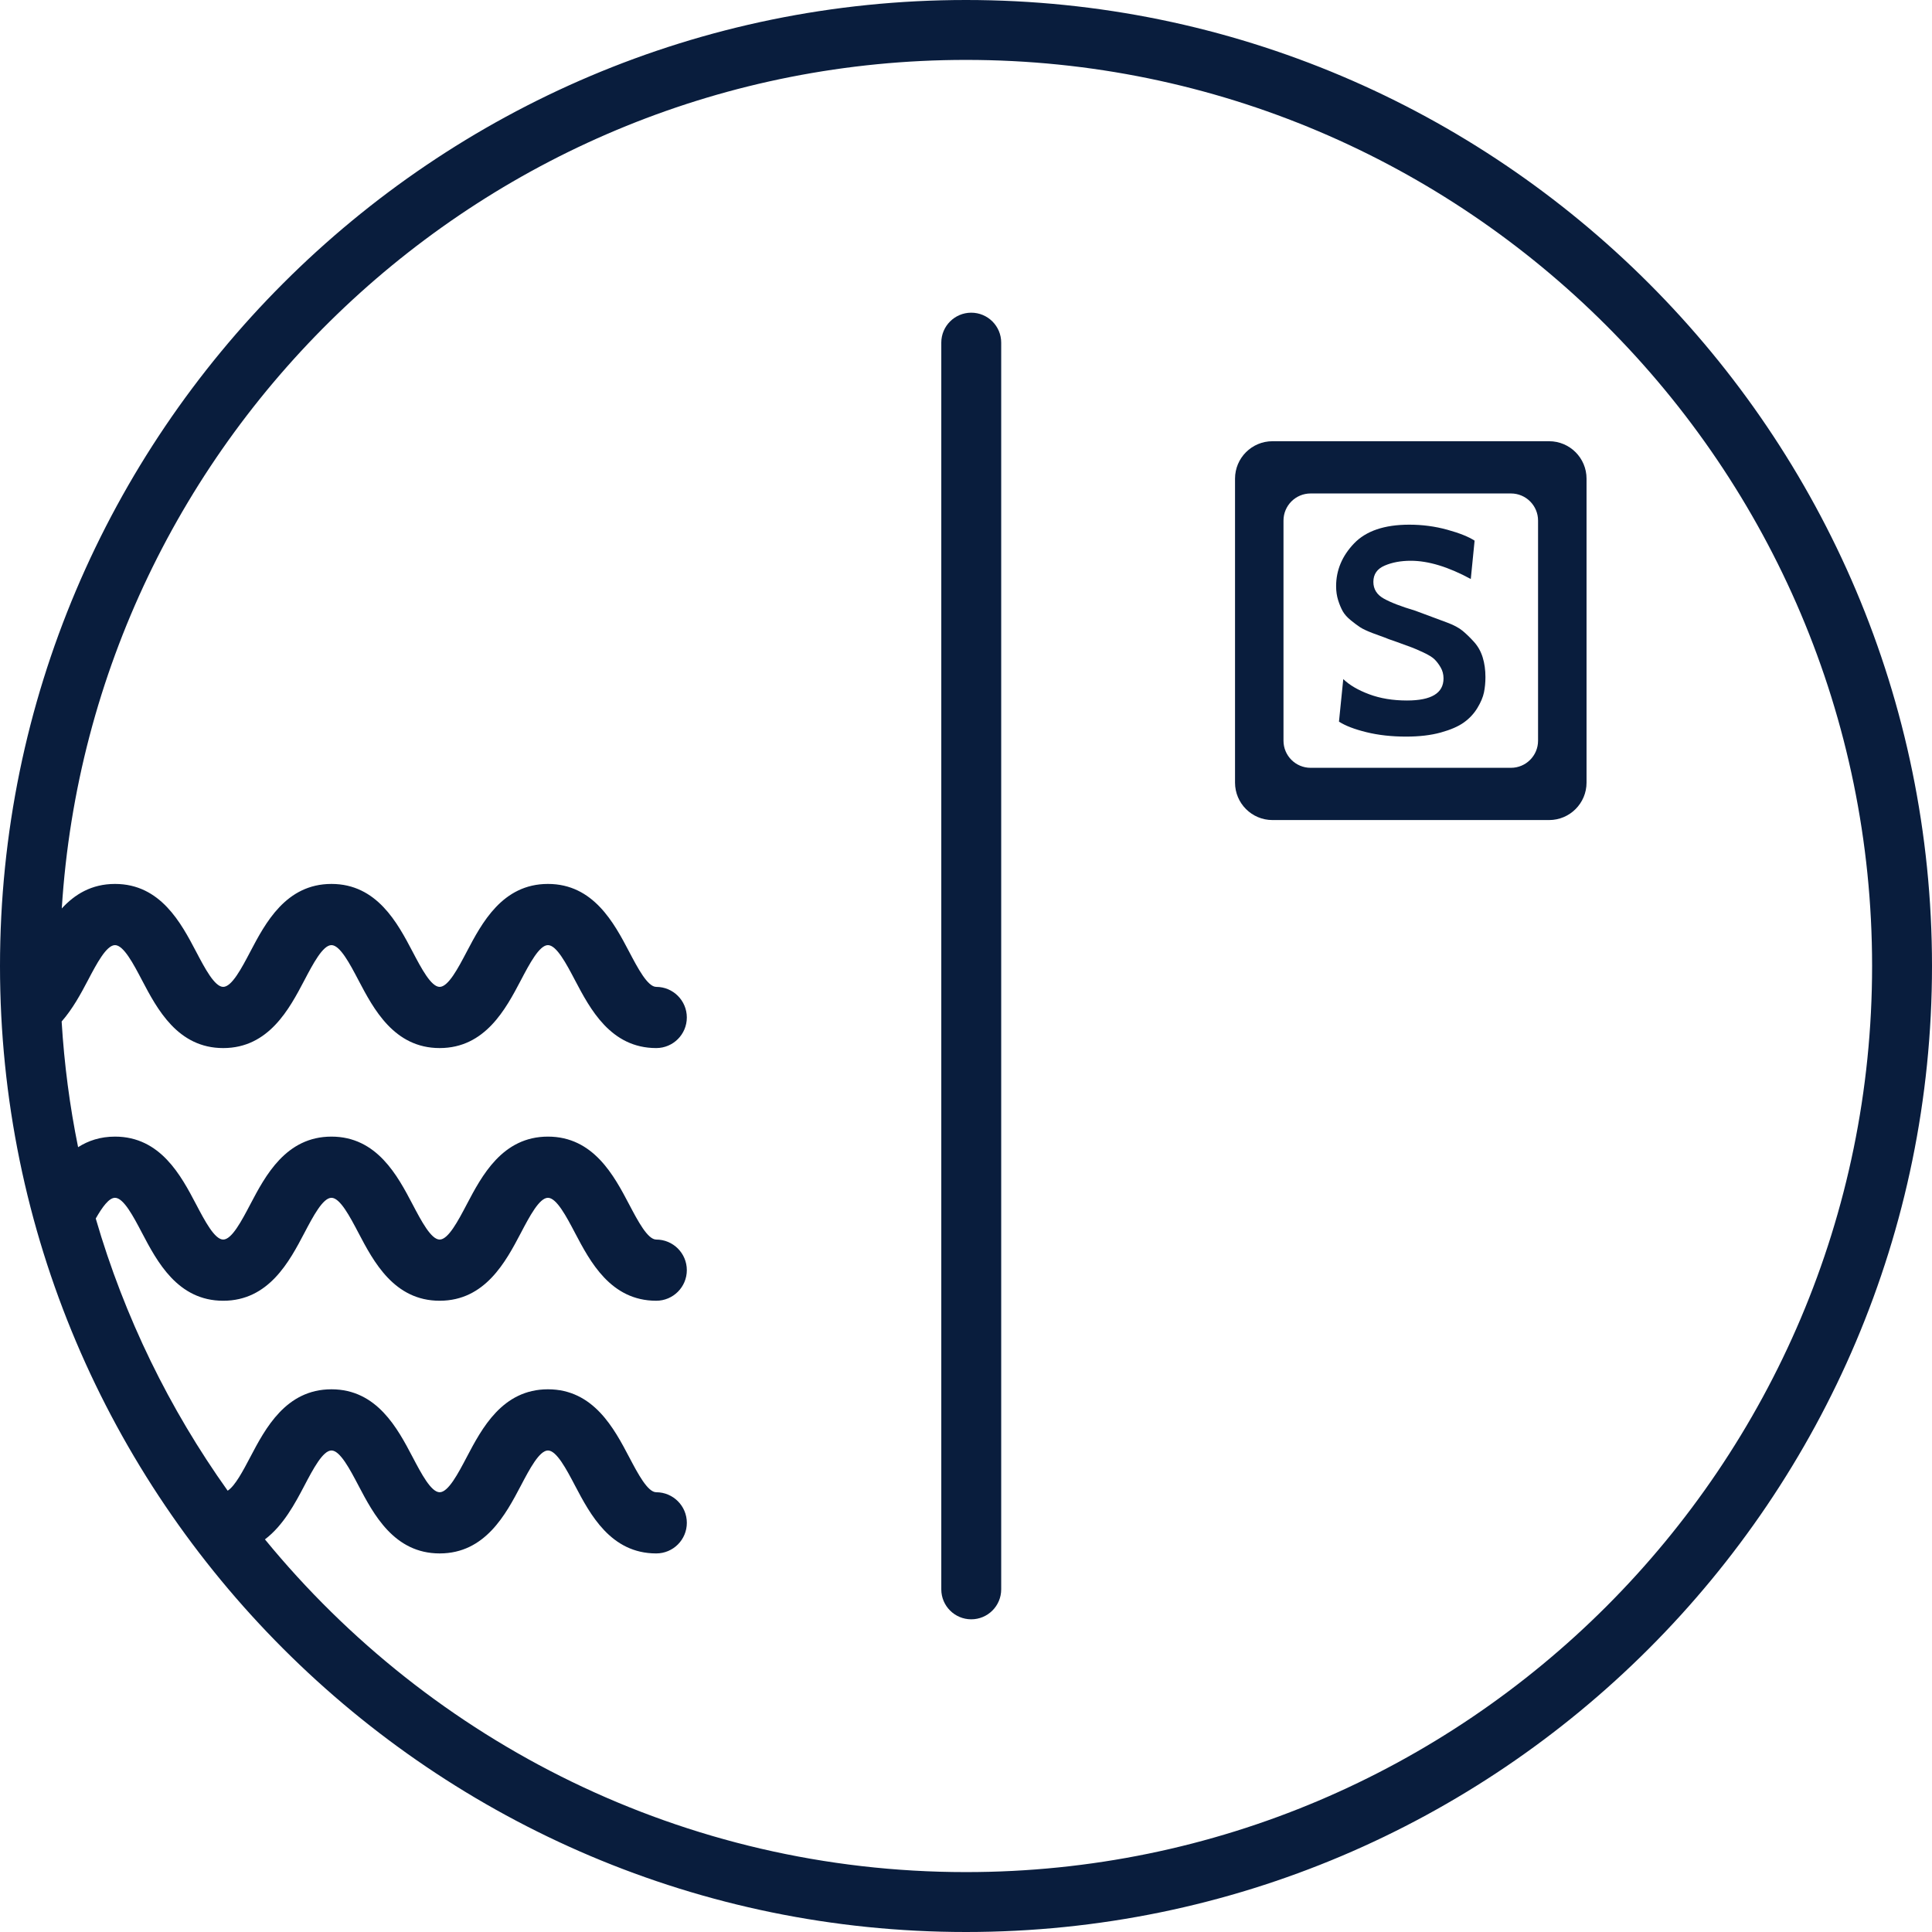 <?xml version="1.0" encoding="utf-8"?>
<!-- Generator: Adobe Illustrator 16.0.0, SVG Export Plug-In . SVG Version: 6.00 Build 0)  -->
<!DOCTYPE svg PUBLIC "-//W3C//DTD SVG 1.1//EN" "http://www.w3.org/Graphics/SVG/1.1/DTD/svg11.dtd">
<svg version="1.1" id="Layer_1" xmlns="http://www.w3.org/2000/svg" xmlns:xlink="http://www.w3.org/1999/xlink" x="0px" y="0px"
	 width="258.013px" height="258.013px" viewBox="0 0 258.013 258.013" enable-background="new 0 0 258.013 258.013"
	 xml:space="preserve">
<g>
	<g>
		<path fill="#091D3D" d="M129.707,216.254c-2.209,0-4-1.791-4-4V45.759c0-2.209,1.791-4,4-4s4,1.791,4,4v166.495
			C133.707,214.463,131.916,216.254,129.707,216.254z"/>
	</g>
	<path fill="#091D3D" d="M129.006,0C57.872,0,0,57.872,0,129.006c0,71.135,57.872,129.007,129.006,129.007
		c71.135,0,129.007-57.872,129.007-129.007C258.013,57.872,200.141,0,129.006,0z M129.006,250.013
		c-37.694,0-71.415-17.328-93.624-44.433c2.466-1.866,4.017-4.795,5.271-7.182c1.156-2.198,2.466-4.69,3.612-4.69
		c1.145,0,2.454,2.491,3.609,4.689c2.009,3.823,4.761,9.059,10.842,9.059c6.083,0,8.836-5.235,10.847-9.058
		c1.156-2.199,2.467-4.69,3.614-4.69s2.458,2.492,3.614,4.69c2.011,3.823,4.764,9.058,10.847,9.058c2.257,0,4.086-1.829,4.086-4.085
		s-1.829-4.086-4.086-4.086c-1.147,0-2.458-2.492-3.614-4.69c-2.011-3.823-4.764-9.058-10.847-9.058s-8.836,5.235-10.847,9.058
		c-1.156,2.199-2.467,4.69-3.614,4.69c-1.145,0-2.454-2.491-3.609-4.689c-2.009-3.823-4.761-9.059-10.842-9.059
		c-6.082,0-8.835,5.236-10.845,9.059c-0.96,1.825-2.025,3.848-3.016,4.483c-7.779-10.915-13.788-23.172-17.617-36.348
		c0.864-1.513,1.759-2.768,2.571-2.768c1.144,0,2.453,2.491,3.607,4.689c2.01,3.823,4.762,9.06,10.843,9.06
		c6.082,0,8.834-5.235,10.844-9.059c1.156-2.198,2.466-4.69,3.612-4.69c1.145,0,2.454,2.491,3.609,4.689
		c2.009,3.823,4.761,9.059,10.842,9.059c6.083,0,8.836-5.235,10.847-9.058c1.156-2.199,2.467-4.69,3.614-4.69
		s2.458,2.492,3.614,4.69c2.011,3.823,4.764,9.058,10.847,9.058c2.257,0,4.086-1.829,4.086-4.085s-1.829-4.086-4.086-4.086
		c-1.147,0-2.458-2.492-3.614-4.69c-2.011-3.823-4.764-9.058-10.847-9.058s-8.836,5.235-10.847,9.058
		c-1.156,2.199-2.467,4.69-3.614,4.69c-1.145,0-2.454-2.491-3.609-4.689c-2.009-3.823-4.761-9.059-10.842-9.059
		c-6.082,0-8.835,5.236-10.845,9.059c-1.156,2.198-2.466,4.689-3.611,4.689c-1.145,0-2.454-2.491-3.609-4.689
		c-2.009-3.823-4.76-9.059-10.841-9.059c-1.96,0-3.573,0.545-4.928,1.411c-1.114-5.47-1.852-11.075-2.198-16.784
		c1.494-1.706,2.59-3.751,3.515-5.511c1.156-2.198,2.466-4.689,3.611-4.689c1.144,0,2.453,2.491,3.607,4.689
		c2.01,3.823,4.762,9.06,10.843,9.06c6.082,0,8.834-5.235,10.844-9.059c1.156-2.198,2.466-4.69,3.612-4.69
		c1.145,0,2.454,2.491,3.609,4.689c2.009,3.823,4.761,9.059,10.842,9.059c6.083,0,8.836-5.235,10.847-9.058
		c1.156-2.199,2.467-4.69,3.614-4.69s2.458,2.492,3.614,4.69c2.011,3.823,4.764,9.058,10.847,9.058c2.257,0,4.086-1.829,4.086-4.085
		s-1.829-4.086-4.086-4.086c-1.147,0-2.458-2.492-3.614-4.69c-2.011-3.823-4.764-9.058-10.847-9.058s-8.836,5.235-10.847,9.058
		c-1.156,2.199-2.467,4.69-3.614,4.69c-1.145,0-2.454-2.491-3.609-4.689c-2.009-3.823-4.761-9.059-10.842-9.059
		c-6.082,0-8.835,5.236-10.845,9.059c-1.156,2.198-2.466,4.689-3.611,4.689c-1.145,0-2.454-2.491-3.609-4.689
		c-2.009-3.823-4.76-9.059-10.841-9.059c-3.14,0-5.388,1.399-7.108,3.275C12.229,58.166,64.865,8,129.006,8
		c66.724,0,121.007,54.283,121.007,121.006C250.013,195.729,195.729,250.013,129.006,250.013z"/>
	<path fill="#091D3D" d="M206.878,58.924h-36.944c-2.762,0-5,2.239-5,5v40.592c0,2.761,2.238,5,5,5h36.944c2.762,0,5-2.239,5-5
		V63.924C211.878,61.163,209.64,58.924,206.878,58.924z M205.403,98.918c0,2-1.621,3.621-3.621,3.621h-26.754
		c-2,0-3.621-1.621-3.621-3.621V69.522c0-2,1.621-3.621,3.621-3.621h26.754c2,0,3.621,1.621,3.621,3.621V98.918z"/>
	<path fill="#091D3D" d="M187.782,98.371c-1.933,0-3.697-0.196-5.295-0.588c-1.598-0.392-2.82-0.862-3.671-1.411l0.574-5.681
		c0.824,0.799,1.979,1.475,3.462,2.028c1.481,0.554,3.165,0.831,5.048,0.831c3.252,0,4.878-0.982,4.878-2.946
		c0-0.543-0.127-1.034-0.384-1.473c-0.256-0.439-0.531-0.801-0.824-1.085c-0.295-0.284-0.788-0.588-1.479-0.911
		c-0.691-0.323-1.231-0.556-1.621-0.698c-0.389-0.142-1.045-0.381-1.969-0.719c-0.789-0.267-1.337-0.466-1.643-0.601l-1.604-0.586
		c-0.726-0.283-1.257-0.533-1.594-0.751c-0.337-0.218-0.752-0.525-1.243-0.924c-0.493-0.398-0.855-0.802-1.09-1.214
		c-0.232-0.411-0.44-0.905-0.622-1.483c-0.181-0.578-0.271-1.2-0.271-1.868c0-2.14,0.799-4.044,2.396-5.715
		c1.598-1.671,4.059-2.506,7.382-2.506c1.746,0,3.433,0.224,5.062,0.672c1.628,0.448,2.848,0.935,3.655,1.462l-0.509,5.121
		c-2.997-1.623-5.668-2.435-8.014-2.435c-1.327,0-2.491,0.216-3.493,0.648c-1.003,0.431-1.503,1.155-1.503,2.17
		c0,0.964,0.461,1.708,1.385,2.228c0.925,0.521,2.323,1.06,4.198,1.618c0.95,0.354,1.675,0.623,2.174,0.809
		c0.499,0.186,1.193,0.444,2.083,0.775c0.889,0.33,1.578,0.698,2.069,1.101c0.489,0.404,1,0.897,1.528,1.482
		s0.916,1.273,1.162,2.067c0.244,0.793,0.368,1.67,0.368,2.632c0,0.728-0.066,1.41-0.195,2.046
		c-0.132,0.637-0.425,1.333-0.881,2.085c-0.456,0.753-1.056,1.396-1.798,1.929c-0.743,0.533-1.773,0.981-3.088,1.344
		C191.1,98.188,189.555,98.371,187.782,98.371z"/>
</g>
</svg>
